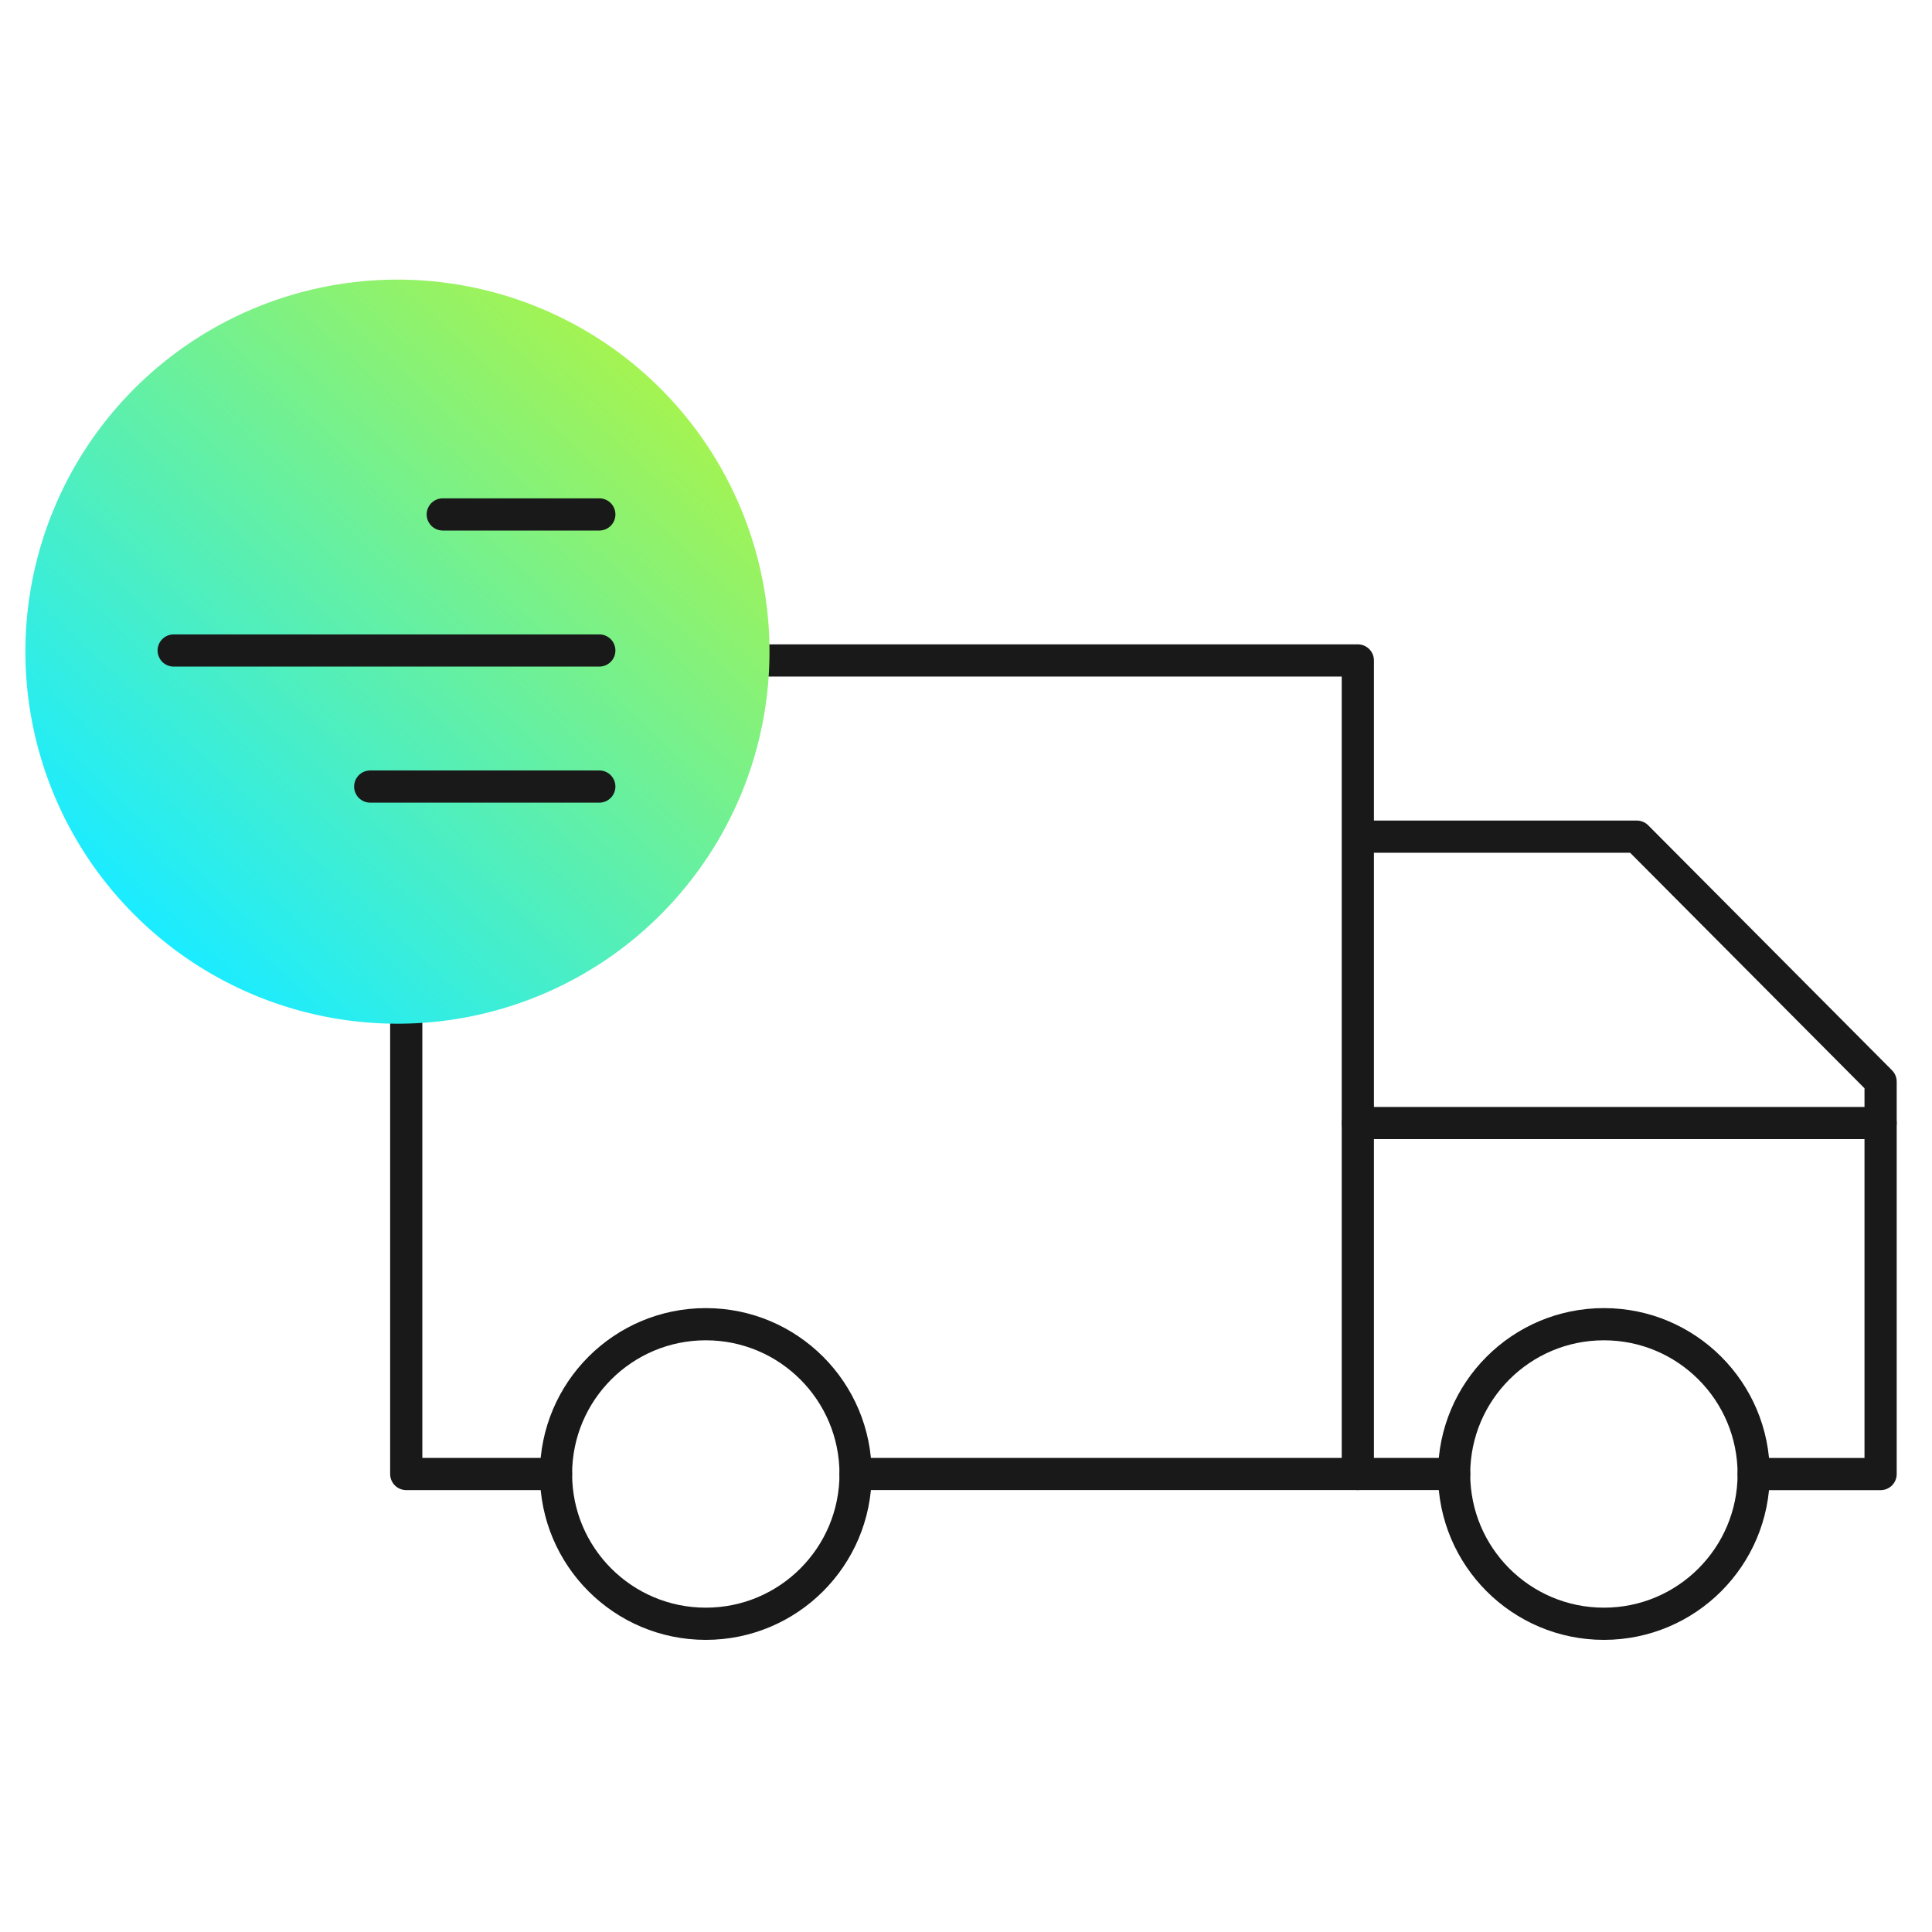 <svg xmlns="http://www.w3.org/2000/svg" xmlns:xlink="http://www.w3.org/1999/xlink" width="150" height="150" viewBox="0 0 150 150">
  <defs>
    <clipPath id="clip-path">
      <rect id="矩形_519" data-sanitized-data-name="矩形 519" data-name="矩形 519" width="140.536" height="100.859" fill="none" stroke="#707070" stroke-width="2.5"></rect>
    </clipPath>
    <linearGradient id="linear-gradient" x1="0.162" y1="0.854" x2="0.827" y2="0.135" gradientUnits="objectBoundingBox">
      <stop offset="0" stop-color="#1cecff"></stop>
      <stop offset="1" stop-color="#a3f353"></stop>
    </linearGradient>
  </defs>
  <g id="Delivery_2" data-sanitized-data-name="Delivery 2" data-name="Delivery 2" transform="translate(-2765 -7891)">
    <rect id="矩形_520" data-sanitized-data-name="矩形 520" data-name="矩形 520" width="150" height="150" transform="translate(2765 7891)" fill="none"></rect>
    <g id="组_183" data-sanitized-data-name="组 183" data-name="组 183" transform="translate(2766.973 7912.71)">
      <g id="组_183-2" data-sanitized-data-name="组 183" data-name="组 183" transform="translate(6.001 6.001)">
        <line id="直线_95" data-sanitized-data-name="直线 95" data-name="直线 95" x1="46.471" transform="translate(58.454 86.729)" fill="none" stroke="#191919" stroke-linecap="round" stroke-linejoin="round" stroke-width="2.5"></line>
        <g id="组_182" data-sanitized-data-name="组 182" data-name="组 182">
          <g id="组_177" data-sanitized-data-name="组 177" data-name="组 177">
            <g id="组_176" data-sanitized-data-name="组 176" data-name="组 176" clip-path="url(#clip-path)">
              <path id="路径_122" data-sanitized-data-name="路径 122" data-name="路径 122" d="M234.123,89.381h21.542L274.591,108.4v30.467h-9.852" transform="translate(-136.556 -52.133)" fill="none" stroke="#191919" stroke-linecap="round" stroke-linejoin="round" stroke-width="2.5"></path>
            </g>
          </g>
          <g id="组_181" data-sanitized-data-name="组 181" data-name="组 181" transform="translate(23.566 23.567)">
            <path id="路径_121" data-sanitized-data-name="路径 121" data-name="路径 121" d="M68.179,150.99H56.55V110.173" transform="translate(-56.55 -87.827)" fill="none" stroke="#191919" stroke-linecap="round" stroke-linejoin="round" stroke-width="2.5"></path>
            <path id="路径_123" data-sanitized-data-name="路径 123" data-name="路径 123" d="M103.06,56.55h54.5v63.163" transform="translate(-83.678 -56.55)" fill="none" stroke="#191919" stroke-linecap="round" stroke-linejoin="round" stroke-width="2.5"></path>
            <circle id="椭圆_7" data-sanitized-data-name="椭圆 7" data-name="椭圆 7" cx="11.629" cy="11.629" r="11.629" transform="translate(11.629 51.533)" fill="none" stroke="#191919" stroke-linecap="round" stroke-linejoin="round" stroke-width="2.5"></circle>
            <circle id="椭圆_8" data-sanitized-data-name="椭圆 8" data-name="椭圆 8" cx="11.629" cy="11.629" r="11.629" transform="translate(81.358 51.533)" fill="none" stroke="#191919" stroke-linecap="round" stroke-linejoin="round" stroke-width="2.5"></circle>
            <line id="直线_96" data-sanitized-data-name="直线 96" data-name="直线 96" x2="40.589" transform="translate(73.88 35.914)" fill="none" stroke="#191919" stroke-linecap="round" stroke-linejoin="round" stroke-width="2.5"></line>
          </g>
        </g>
      </g>
      <g id="组_179" data-sanitized-data-name="组 179" data-name="组 179" transform="translate(0 0)">
        <path id="路径_124" data-sanitized-data-name="路径 124" data-name="路径 124" d="M57.77,28.885A28.885,28.885,0,1,1,28.885,0,28.885,28.885,0,0,1,57.77,28.885" transform="translate(0 0)" fill="url(#linear-gradient)"></path>
        <g id="组_178" data-sanitized-data-name="组 178" data-name="组 178" transform="translate(11.512 18.23)">
          <line id="直线_97" data-sanitized-data-name="直线 97" data-name="直线 97" x1="12.156" transform="translate(20.89)" fill="none" stroke="#191919" stroke-linecap="round" stroke-linejoin="round" stroke-width="2.5"></line>
          <line id="直线_98" data-sanitized-data-name="直线 98" data-name="直线 98" x1="33.045" transform="translate(0 10.564)" fill="none" stroke="#191919" stroke-linecap="round" stroke-linejoin="round" stroke-width="2.5"></line>
          <line id="直线_99" data-sanitized-data-name="直线 99" data-name="直线 99" x1="17.786" transform="translate(15.259 21.127)" fill="none" stroke="#191919" stroke-linecap="round" stroke-linejoin="round" stroke-width="2.5"></line>
        </g>
      </g>
    </g>
  </g>
</svg>

